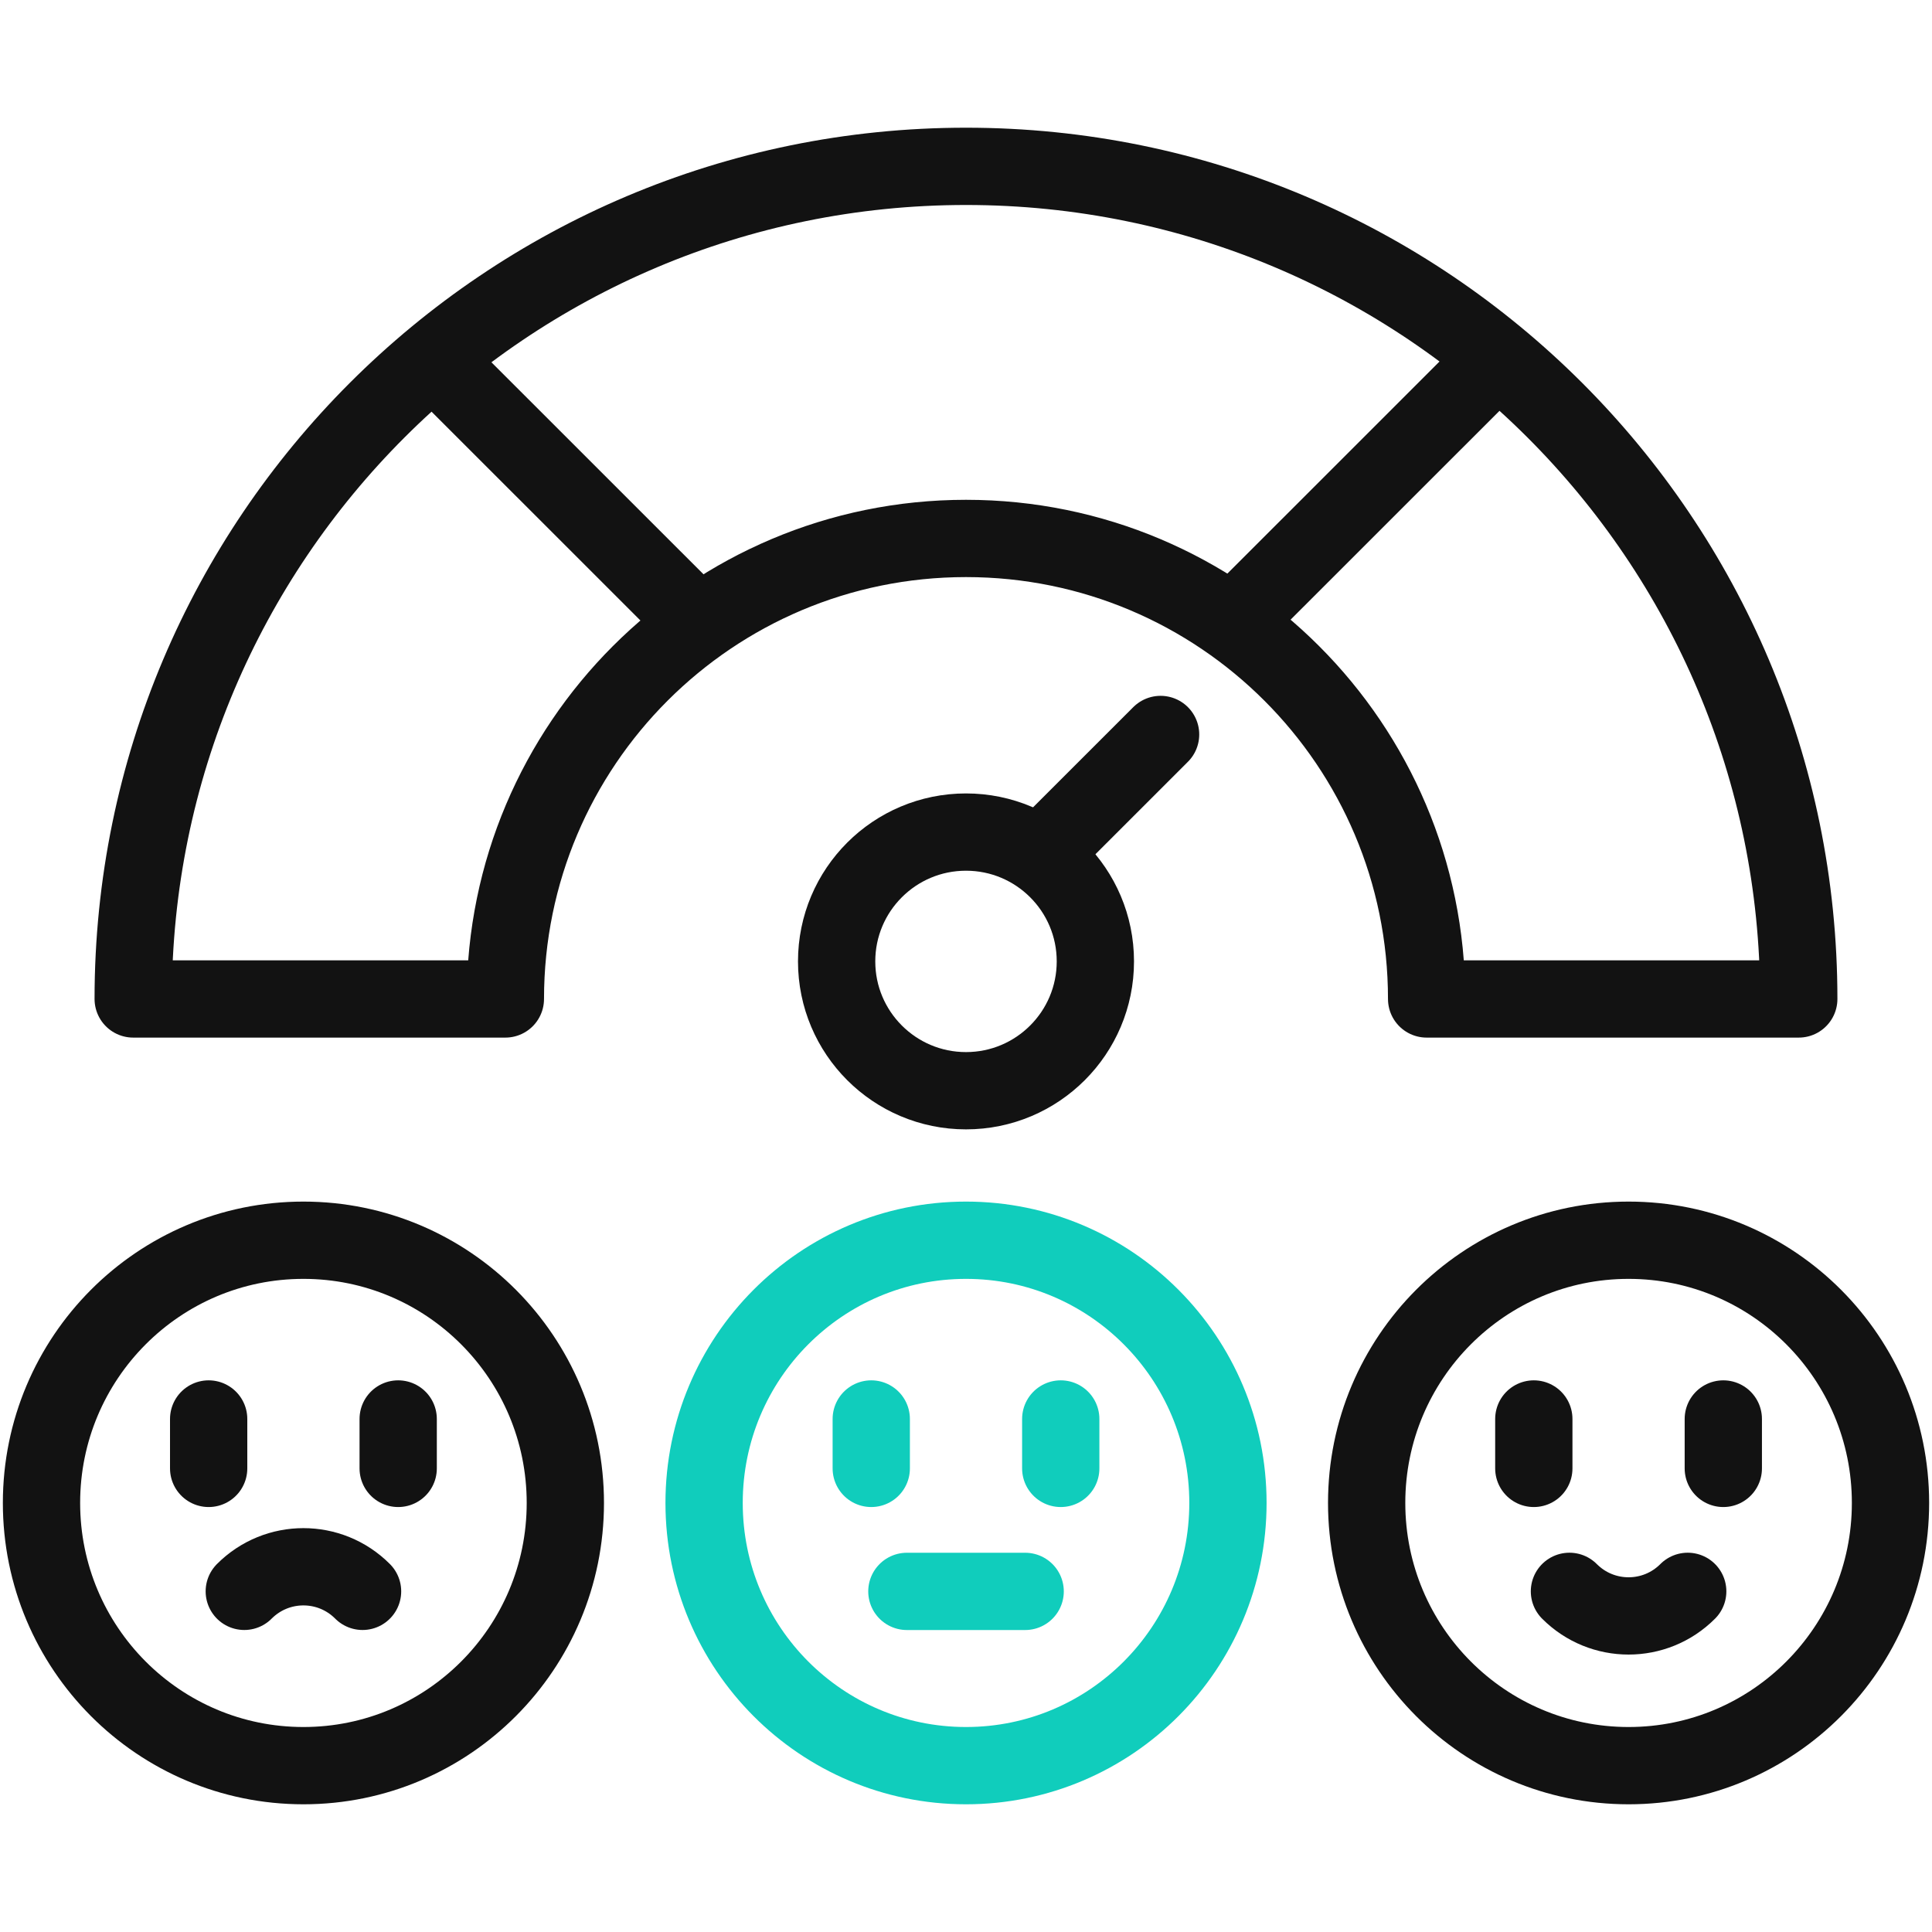 <svg width="50" height="50" viewBox="0 0 50 50" fill="none" xmlns="http://www.w3.org/2000/svg">
<g clip-path="url(#clip0_764_5064)">
<path d="M27.277 21.766L30.036 19.008M25 4.305C13.097 4.305 3.447 13.953 3.447 25.853H13.079C13.079 19.271 18.416 13.935 25 13.935C31.583 13.935 36.921 19.271 36.921 25.853H46.552C46.552 13.952 36.903 4.305 25 4.305Z" stroke="#121212" stroke-width="2" stroke-miterlimit="10" stroke-linecap="round" stroke-linejoin="round"/>
<path d="M25 28.228C26.849 28.228 28.348 26.729 28.348 24.881C28.348 23.032 26.849 21.534 25 21.534C23.151 21.534 21.652 23.032 21.652 24.881C21.652 26.729 23.151 28.228 25 28.228Z" stroke="#121212" stroke-width="2" stroke-miterlimit="10" stroke-linecap="round" stroke-linejoin="round"/>
<path d="M32.218 15.805L38.426 9.599M17.735 15.805L11.527 9.599M5.4 36.723V38.002M10.305 36.723V38.002" stroke="#121212" stroke-width="2" stroke-miterlimit="10" stroke-linecap="round" stroke-linejoin="round"/>
<path d="M7.853 45.695C11.596 45.695 14.631 42.651 14.631 38.896C14.631 35.141 11.596 32.097 7.853 32.097C4.109 32.097 1.074 35.141 1.074 38.896C1.074 42.651 4.109 45.695 7.853 45.695Z" stroke="#121212" stroke-width="2" stroke-miterlimit="10" stroke-linecap="round" stroke-linejoin="round"/>
<path d="M6.322 41.184C7.167 40.336 8.538 40.336 9.383 41.184M39.695 36.723V38.002M44.599 36.723V38.002M43.678 41.184C42.833 42.032 41.462 42.032 40.617 41.184" stroke="#121212" stroke-width="2" stroke-miterlimit="10" stroke-linecap="round" stroke-linejoin="round"/>
<path d="M42.148 45.695C45.891 45.695 48.926 42.651 48.926 38.896C48.926 35.141 45.891 32.097 42.148 32.097C38.404 32.097 35.369 35.141 35.369 38.896C35.369 42.651 38.404 45.695 42.148 45.695Z" stroke="#121212" stroke-width="2" stroke-miterlimit="10" stroke-linecap="round" stroke-linejoin="round"/>
<path d="M22.548 36.723V38.002M27.452 36.723V38.002" stroke="#10CDBC" stroke-width="2" stroke-miterlimit="10" stroke-linecap="round" stroke-linejoin="round"/>
<path d="M25 45.695C28.744 45.695 31.779 42.651 31.779 38.896C31.779 35.141 28.744 32.097 25 32.097C21.256 32.097 18.222 35.141 18.222 38.896C18.222 42.651 21.256 45.695 25 45.695Z" stroke="#10CDBC" stroke-width="2" stroke-miterlimit="10" stroke-linecap="round" stroke-linejoin="round"/>
<path d="M23.47 41.185H26.531" stroke="#10CDBC" stroke-width="2" stroke-miterlimit="10" stroke-linecap="round" stroke-linejoin="round"/>
</g>
<defs>
<clipPath id="clip0_764_5064">
<rect width="50" height="50" fill="white"/>
</clipPath>
</defs>
</svg>

